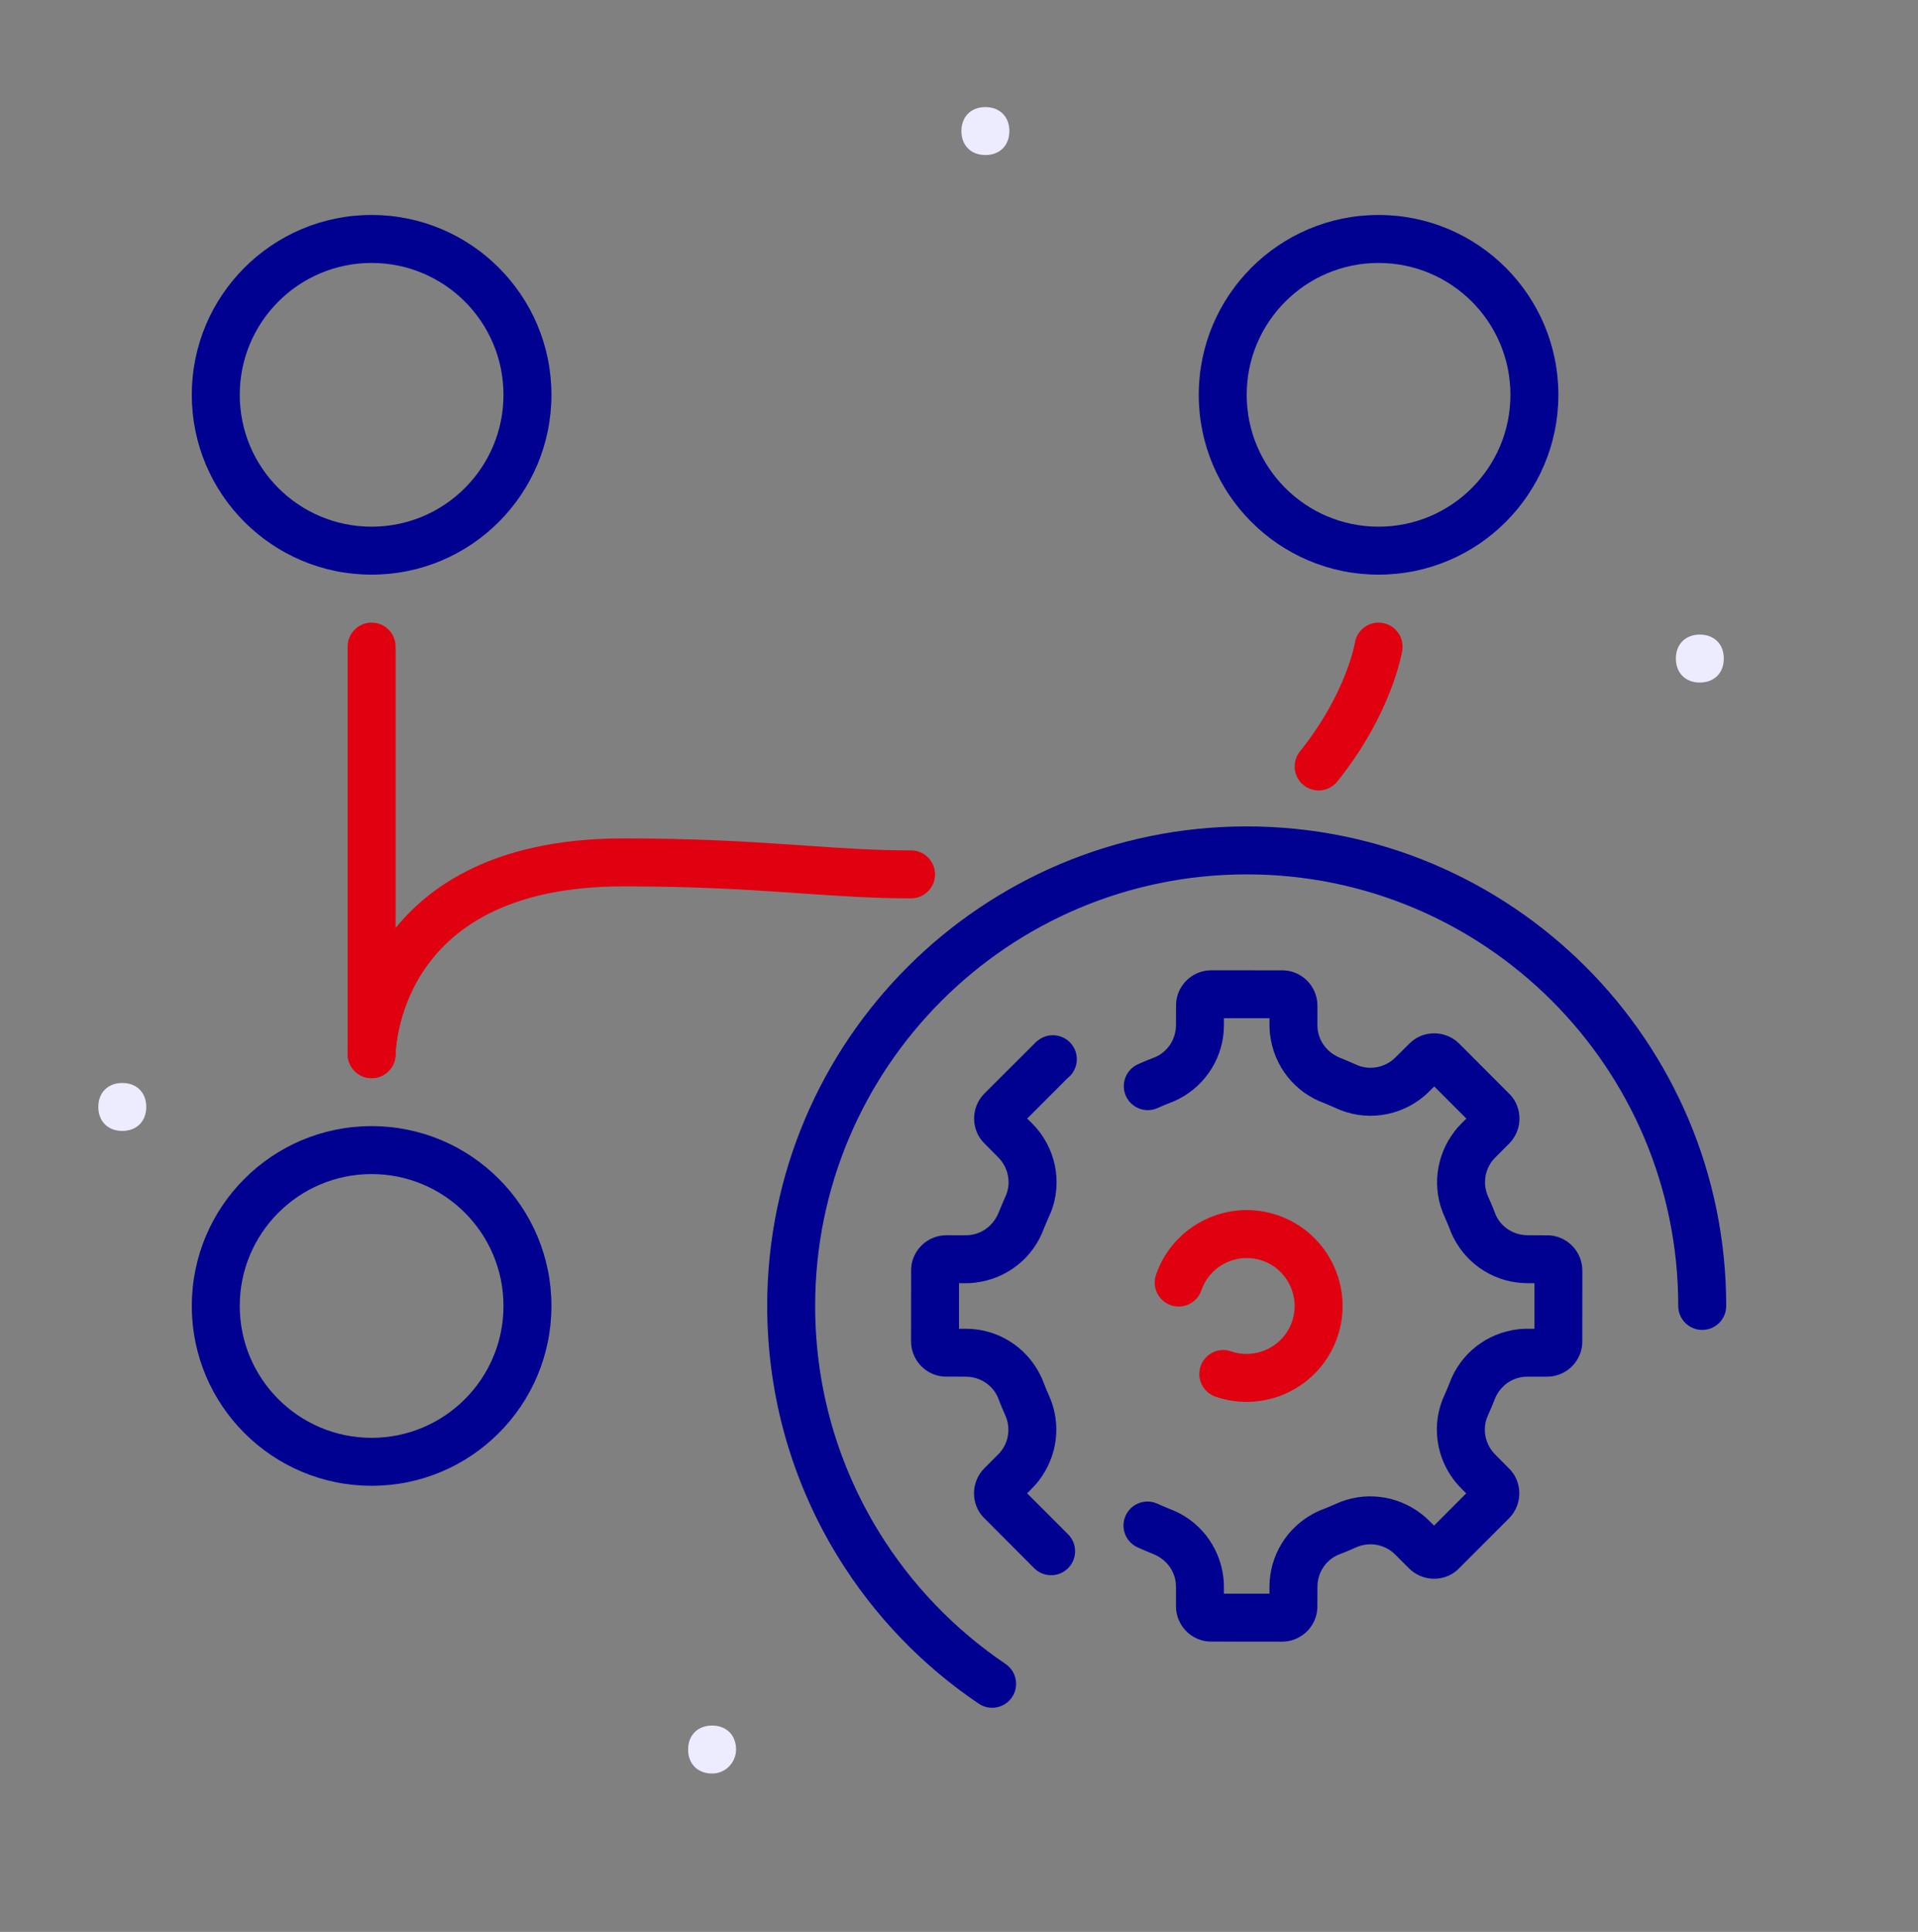 <svg width="140" height="141" viewBox="0 0 140 141" fill="none" xmlns="http://www.w3.org/2000/svg">
<rect x="0" y="0" width="140" height="141" fill="#808080" stroke="none"/>
<path fill-rule="evenodd" clip-rule="evenodd" d="M8.926 82.541C7.876 82.541 7.176 81.841 7.176 80.791C7.176 79.741 7.876 79.041 8.926 79.041C9.976 79.041 10.676 79.741 10.676 80.791C10.676 81.841 9.976 82.541 8.926 82.541Z" fill="#ECECFE"/>
<path fill-rule="evenodd" clip-rule="evenodd" d="M71.926 11.316C70.876 11.316 70.176 10.616 70.176 9.566C70.176 8.516 70.876 7.816 71.926 7.816C72.976 7.816 73.676 8.516 73.676 9.566C73.676 10.616 72.976 11.316 71.926 11.316Z" fill="#ECECFE"/>
<path fill-rule="evenodd" clip-rule="evenodd" d="M124.076 49.816C123.026 49.816 122.326 49.116 122.326 48.066C122.326 47.016 123.026 46.316 124.076 46.316C125.126 46.316 125.826 47.016 125.826 48.066C125.826 49.116 125.126 49.816 124.076 49.816Z" fill="#ECECFE"/>
<path fill-rule="evenodd" clip-rule="evenodd" d="M51.977 129.441C50.927 129.441 50.227 128.741 50.227 127.691C50.227 126.641 50.927 125.941 51.977 125.941C53.027 125.941 53.727 126.641 53.727 127.691C53.727 128.566 53.027 129.441 51.977 129.441Z" fill="#ECECFE"/>
<path d="M30.814 70.876C29.848 72.406 29.359 73.948 29.114 75.114C28.992 75.695 28.932 76.173 28.902 76.497C28.888 76.659 28.881 76.781 28.878 76.858C28.876 76.896 28.875 76.923 28.875 76.937L28.875 76.945L28.875 76.948C28.871 77.912 28.089 78.691 27.125 78.691C26.159 78.691 25.375 77.908 25.375 76.941V47.191C25.375 46.225 26.159 45.441 27.125 45.441C28.091 45.441 28.875 46.225 28.875 47.191V67.579V69.942L30.814 70.876Z" fill="#E1000F"/>
<path fill-rule="evenodd" clip-rule="evenodd" d="M100.895 45.463C101.85 45.612 102.503 46.507 102.354 47.462L100.625 47.192C102.354 47.462 102.354 47.461 102.354 47.462L102.354 47.464L102.352 47.474L102.349 47.493L102.339 47.548C102.331 47.593 102.32 47.653 102.305 47.727C102.274 47.876 102.228 48.084 102.161 48.342C102.027 48.859 101.81 49.582 101.469 50.454C100.788 52.199 99.611 54.546 97.616 57.036C97.011 57.79 95.91 57.912 95.156 57.307C94.402 56.703 94.28 55.602 94.884 54.847C96.627 52.672 97.637 50.645 98.209 49.181C98.495 48.449 98.671 47.859 98.773 47.464C98.824 47.266 98.857 47.118 98.876 47.025C98.885 46.979 98.891 46.947 98.894 46.929L98.896 46.92C98.897 46.918 98.897 46.916 98.897 46.914C99.05 45.963 99.943 45.314 100.895 45.463ZM28.875 76.944L28.875 76.945L28.875 76.948L28.875 76.939C28.875 76.925 28.876 76.899 28.878 76.861C28.881 76.785 28.888 76.664 28.903 76.503C28.933 76.181 28.995 75.706 29.122 75.128C29.375 73.968 29.882 72.43 30.885 70.902C32.823 67.949 36.834 64.692 45.5 64.692C50.461 64.692 54.136 64.908 57.348 65.125C57.742 65.152 58.129 65.179 58.513 65.205C61.247 65.394 63.749 65.567 66.5 65.567C67.466 65.567 68.25 64.783 68.25 63.817C68.25 62.85 67.466 62.067 66.5 62.067C63.878 62.067 61.502 61.903 58.758 61.714C58.374 61.687 57.984 61.66 57.584 61.633C54.336 61.413 50.573 61.192 45.5 61.192C35.791 61.192 30.615 64.934 27.959 68.981C26.665 70.953 26.023 72.915 25.703 74.38C25.542 75.115 25.46 75.733 25.419 76.177C25.398 76.399 25.387 76.578 25.381 76.708C25.378 76.773 25.377 76.825 25.376 76.865L25.375 76.913L25.375 76.93L25.375 76.936L25.375 76.939C25.375 76.941 25.375 76.942 27.125 76.942H25.375C25.375 77.908 26.159 78.692 27.125 78.692C28.089 78.692 28.871 77.911 28.875 76.948C28.875 76.946 28.875 76.946 28.875 76.944Z" fill="#E1000F"/>
<path d="M87.636 99.712C87.321 100.625 87.807 101.621 88.721 101.936C92.372 103.193 96.361 101.247 97.618 97.596C98.875 93.945 96.93 89.956 93.279 88.699C89.628 87.442 85.638 89.387 84.381 93.038C84.066 93.952 84.552 94.948 85.466 95.263C86.38 95.577 87.376 95.092 87.69 94.178L87.784 93.934C88.499 92.269 90.399 91.409 92.139 92.008C93.962 92.636 94.937 94.633 94.309 96.457C93.681 98.28 91.683 99.254 89.86 98.627C88.946 98.312 87.95 98.798 87.636 99.712Z" fill="#E1000F"/>
<path fill-rule="evenodd" clip-rule="evenodd" d="M27.125 85.691C21.809 85.691 17.5 90.001 17.5 95.316C17.5 100.632 21.809 104.941 27.125 104.941C32.441 104.941 36.75 100.632 36.75 95.316C36.75 90.001 32.441 85.691 27.125 85.691ZM14 95.316C14 88.068 19.876 82.191 27.125 82.191C34.374 82.191 40.25 88.068 40.25 95.316C40.25 102.565 34.374 108.441 27.125 108.441C19.876 108.441 14 102.565 14 95.316Z" fill="#000091"/>
<path fill-rule="evenodd" clip-rule="evenodd" d="M27.125 19.191C21.809 19.191 17.5 23.501 17.5 28.816C17.5 34.132 21.809 38.441 27.125 38.441C32.441 38.441 36.75 34.132 36.75 28.816C36.75 23.501 32.441 19.191 27.125 19.191ZM14 28.816C14 21.568 19.876 15.691 27.125 15.691C34.374 15.691 40.25 21.568 40.25 28.816C40.25 36.065 34.374 41.941 27.125 41.941C19.876 41.941 14 36.065 14 28.816Z" fill="#000091"/>
<path fill-rule="evenodd" clip-rule="evenodd" d="M100.625 19.191C95.309 19.191 91 23.501 91 28.816C91 34.132 95.309 38.441 100.625 38.441C105.941 38.441 110.25 34.132 110.25 28.816C110.25 23.501 105.941 19.191 100.625 19.191ZM87.5 28.816C87.5 21.568 93.376 15.691 100.625 15.691C107.874 15.691 113.75 21.568 113.75 28.816C113.75 36.065 107.874 41.941 100.625 41.941C93.376 41.941 87.5 36.065 87.5 28.816Z" fill="#000091"/>
<path fill-rule="evenodd" clip-rule="evenodd" d="M91 63.816C73.603 63.816 59.5 77.919 59.5 95.316C59.5 101.349 61.194 106.98 64.131 111.767C66.494 115.617 69.661 118.921 73.398 121.444C74.199 121.985 74.41 123.072 73.87 123.873C73.329 124.674 72.241 124.885 71.44 124.345C67.289 121.543 63.772 117.874 61.148 113.597C57.883 108.276 56 102.013 56 95.316C56 75.986 71.67 60.316 91 60.316C110.33 60.316 126 75.986 126 95.316C126 96.283 125.216 97.066 124.25 97.066C123.284 97.066 122.5 96.283 122.5 95.316C122.5 77.919 108.397 63.816 91 63.816Z" fill="#000091"/>
<path d="M66.505 93.566L66.506 92.597L66.534 92.321C66.723 91.16 67.673 90.278 68.833 90.166L69.084 90.154L70.451 90.155L70.676 90.149C71.596 90.091 72.412 89.532 72.833 88.64L73.228 87.696L73.388 87.335C73.796 86.459 73.654 85.415 73.034 84.659L72.853 84.46L71.746 83.341L71.555 83.099C70.905 82.152 70.963 80.889 71.683 80.001L71.861 79.803L75.617 76.057L75.733 75.961C76.476 75.344 77.579 75.446 78.197 76.19C78.767 76.876 78.723 77.869 78.128 78.504L77.968 78.654L77.972 78.641L74.979 81.636L75.324 81.981C77.047 83.689 77.58 86.255 76.715 88.456L76.441 89.083L76.197 89.659C75.419 91.814 73.495 93.333 71.203 93.611L70.838 93.645L70.502 93.654L70.001 93.656V96.981L70.494 96.979C72.768 96.975 74.848 98.247 75.893 100.275L76.049 100.601L76.165 100.891C76.245 101.099 76.329 101.307 76.414 101.505L76.541 101.794C77.499 103.855 77.219 106.268 75.816 108.079L75.571 108.375L75.331 108.63L74.971 108.991L77.961 111.981C78.592 112.612 78.64 113.604 78.107 114.291L77.961 114.456C77.33 115.087 76.338 115.135 75.651 114.601L75.486 114.456L71.741 110.7L71.549 110.458C70.898 109.511 70.954 108.249 71.674 107.359L71.852 107.16L72.818 106.194L72.981 106.022C73.639 105.272 73.794 104.188 73.361 103.256C73.252 103.017 73.146 102.768 73.048 102.526L72.827 101.967C72.463 101.147 71.66 100.578 70.748 100.491L70.497 100.479L68.943 100.473L68.667 100.445C67.506 100.256 66.624 99.306 66.512 98.146L66.5 97.895L66.501 97.066L66.505 93.566Z" fill="#000091"/>
<path d="M95.959 110.424C93.931 111.469 92.659 113.548 92.663 115.823L92.664 116.316H89.339L89.338 115.814L89.329 115.479L89.295 115.114C89.017 112.821 87.498 110.898 85.343 110.119L84.767 109.875L84.467 109.742L84.276 109.67C83.44 109.409 82.522 109.81 82.158 110.631C81.765 111.514 82.163 112.548 83.046 112.94L83.38 113.088L84.324 113.484C85.216 113.904 85.775 114.721 85.833 115.64L85.839 115.866L85.838 117.232L85.85 117.484C85.963 118.643 86.844 119.593 88.005 119.783L88.281 119.811L93.579 119.816L93.83 119.804C94.99 119.692 95.94 118.81 96.129 117.649L96.157 117.373L96.163 115.82L96.175 115.569C96.262 114.657 96.831 113.853 97.651 113.49L98.211 113.268C98.454 113.17 98.703 113.063 98.946 112.952C99.874 112.523 100.954 112.679 101.708 113.338L101.88 113.501L102.847 114.467L103.044 114.645C103.93 115.363 105.19 115.424 106.135 114.779L106.377 114.589L110.142 110.823L110.319 110.625C111.038 109.739 111.096 108.476 110.446 107.529L110.254 107.287L109.147 106.167L108.966 105.969C108.347 105.213 108.205 104.169 108.612 103.293C108.73 103.033 108.839 102.781 108.939 102.536L109.074 102.196L109.176 101.953C109.588 101.092 110.408 100.534 111.317 100.483L111.539 100.478L112.916 100.479L113.168 100.467C114.327 100.354 115.277 99.473 115.467 98.312L115.495 98.035L115.5 92.738L115.488 92.487C115.376 91.327 114.494 90.377 113.333 90.188L113.057 90.16L111.504 90.154L111.253 90.142C110.341 90.054 109.538 89.486 109.174 88.666L108.953 88.106C108.854 87.865 108.748 87.616 108.639 87.377C108.206 86.445 108.362 85.361 109.02 84.611L109.183 84.439L110.152 83.47L110.329 83.272C111.048 82.385 111.107 81.124 110.459 80.177L110.268 79.936L106.521 76.177L106.323 75.999C105.434 75.279 104.172 75.221 103.224 75.871L102.982 76.062L101.857 77.176L101.659 77.355C100.906 77.969 99.865 78.109 98.984 77.703L98.628 77.545L97.697 77.155C96.792 76.735 96.228 75.917 96.168 74.991L96.162 74.764L96.163 73.401L96.151 73.149C96.038 71.99 95.157 71.04 93.996 70.85L93.72 70.822L88.422 70.816L88.171 70.829C87.011 70.941 86.061 71.823 85.872 72.984L85.844 73.26L85.838 74.813L85.826 75.064C85.739 75.976 85.17 76.779 84.35 77.143L83.79 77.365C83.547 77.463 83.298 77.57 83.055 77.68C82.175 78.081 81.786 79.118 82.186 79.998C82.586 80.878 83.624 81.267 84.504 80.867C84.801 80.731 85.113 80.601 85.426 80.482L85.716 80.365L86.042 80.209C88.07 79.164 89.342 77.085 89.338 74.81L89.339 74.316H92.664L92.663 74.819L92.673 75.159L92.705 75.508C92.983 77.818 94.516 79.751 96.688 80.522L97.24 80.757L97.54 80.891L97.868 81.03C100.071 81.89 102.625 81.362 104.332 79.65L104.689 79.295L107.034 81.64L106.67 82.003L106.429 82.258L106.185 82.554C104.782 84.365 104.501 86.778 105.459 88.838L105.713 89.431L105.952 90.032L106.108 90.358C107.153 92.386 109.232 93.658 111.507 93.654L112.002 93.654V96.979H111.498L111.176 96.986L110.829 97.015C108.535 97.274 106.594 98.791 105.804 100.949L105.692 101.229L105.568 101.523L105.432 101.83L105.291 102.159C104.421 104.372 104.954 106.939 106.677 108.647L107.023 108.994L104.678 111.348L104.314 110.986L104.056 110.743L103.76 110.5C101.95 109.1 99.545 108.819 97.487 109.771L97.041 109.965L96.285 110.268L95.959 110.424Z" fill="#000091"/>
</svg>
